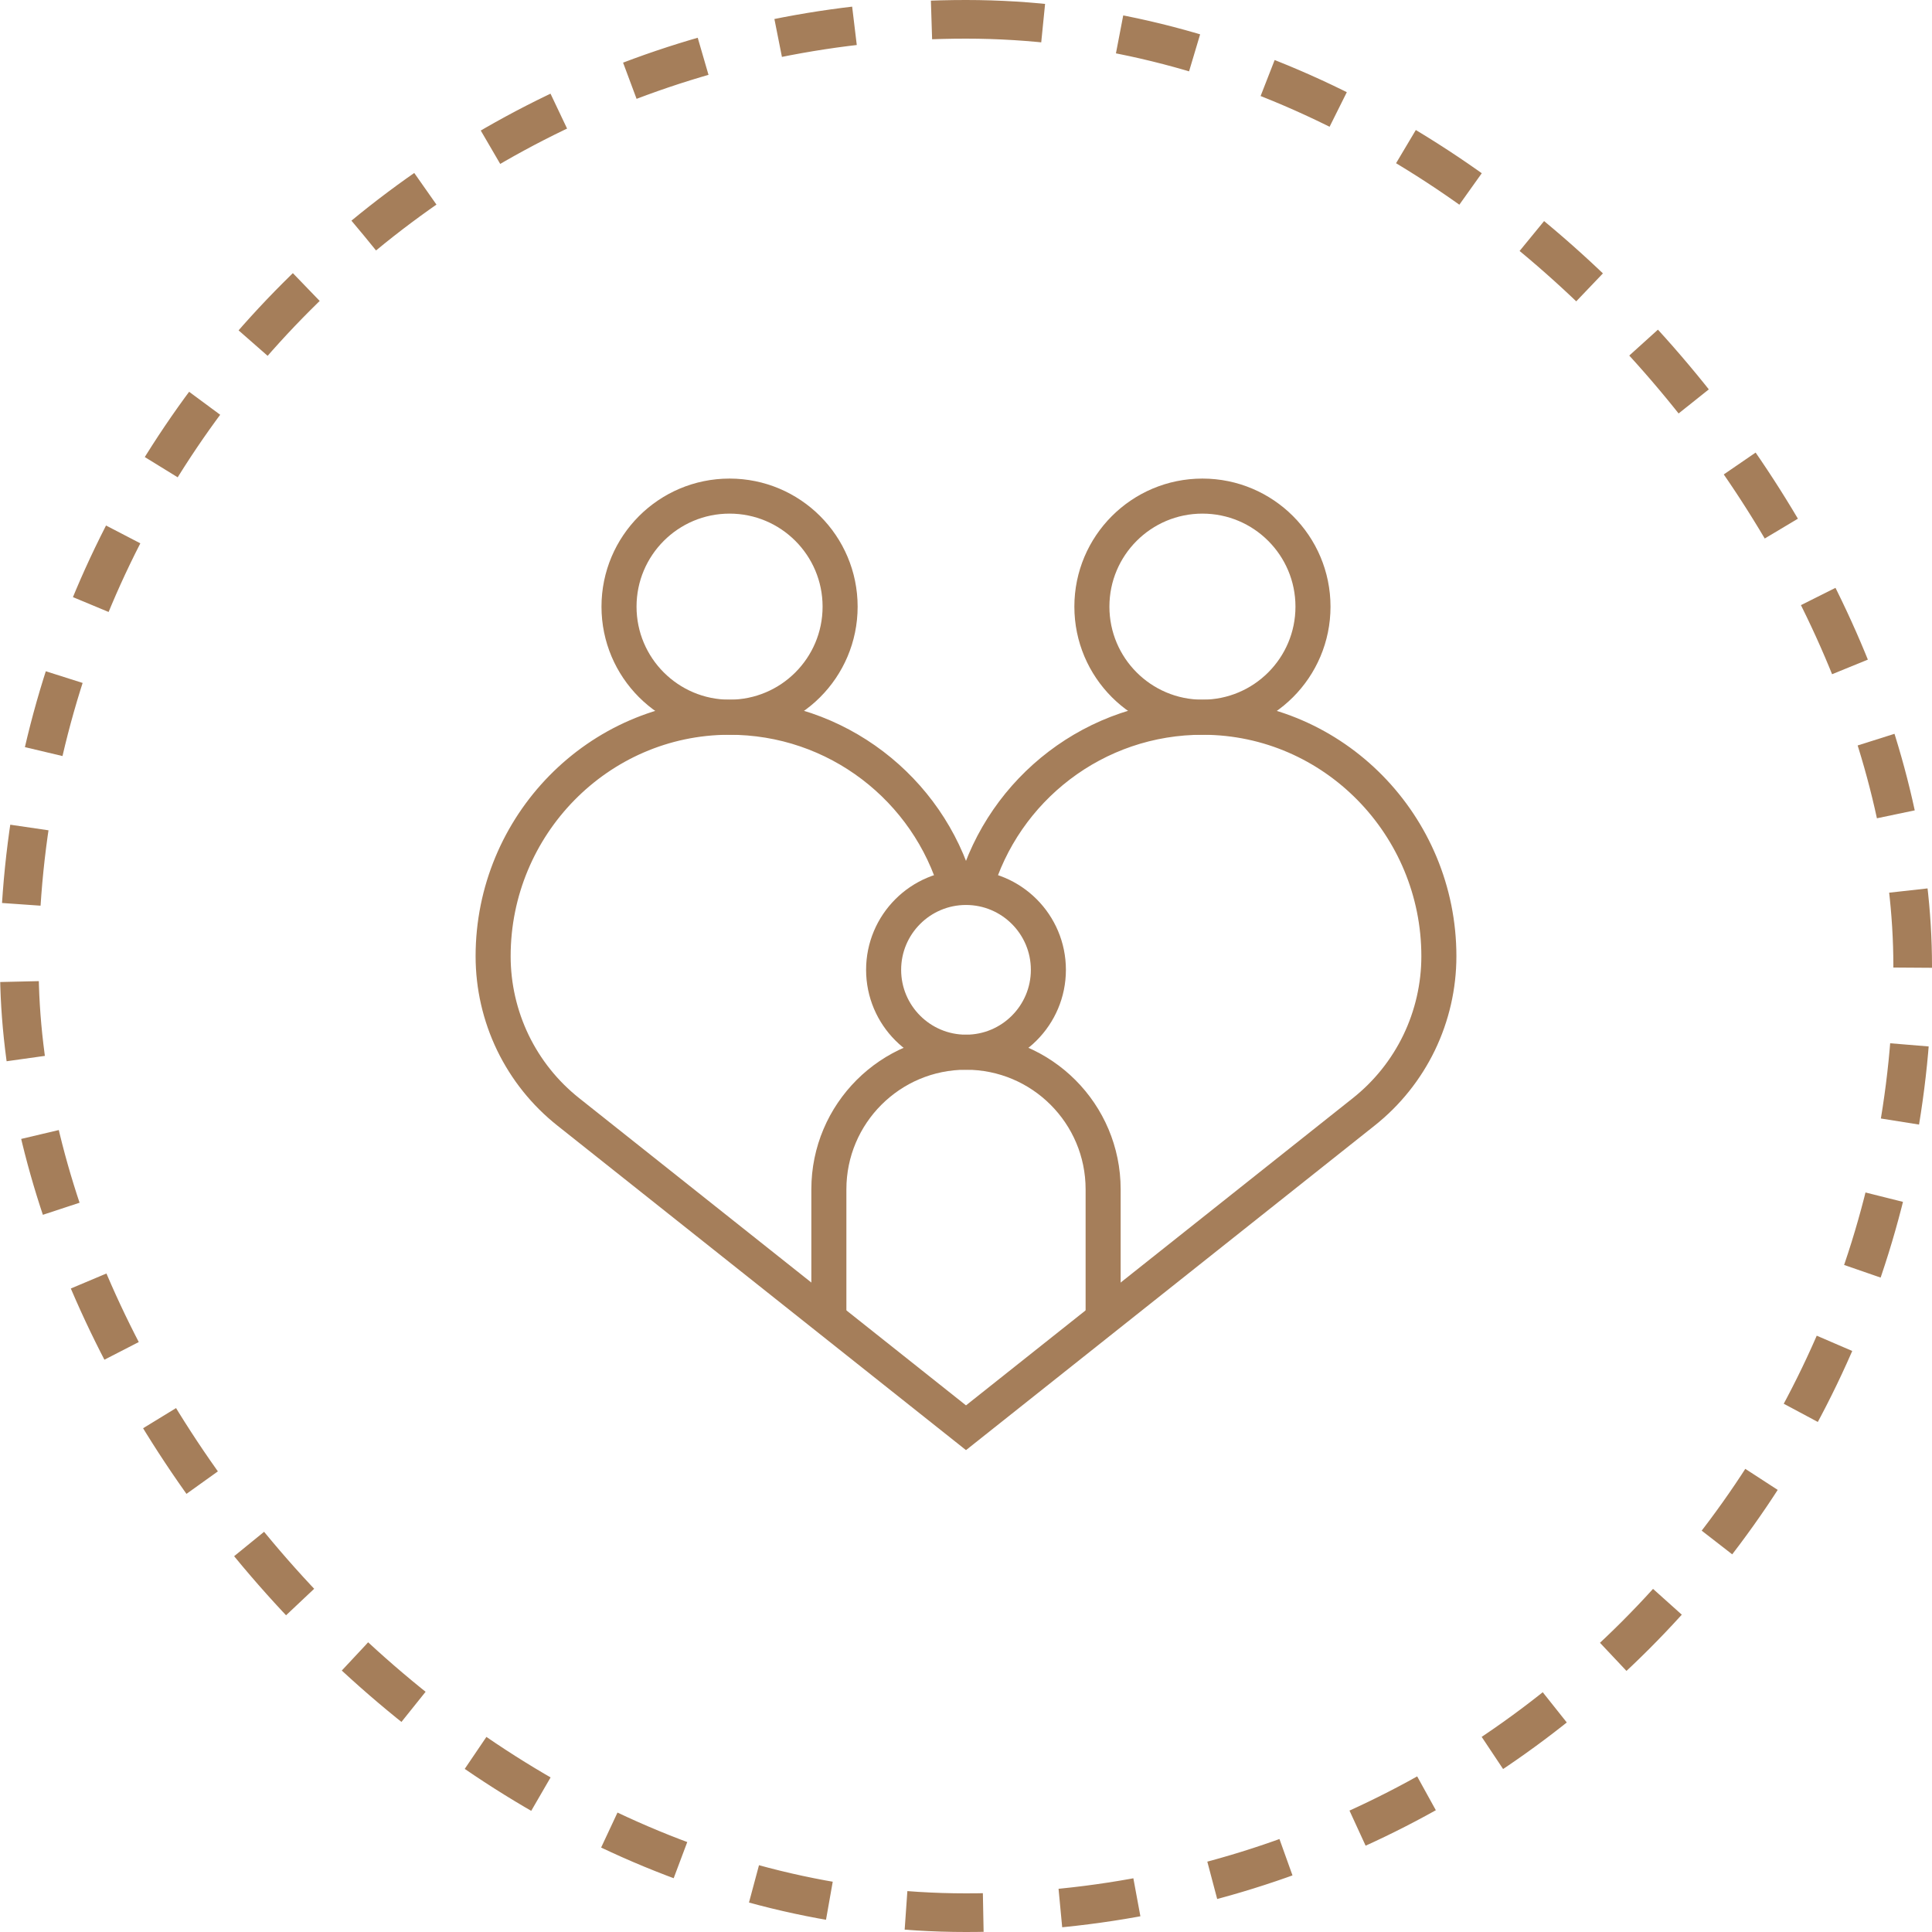 <svg width="50" height="50" viewBox="0 0 50 50" fill="none" xmlns="http://www.w3.org/2000/svg">
<rect x="0.5" y="0.5" width="49" height="49" rx="24.5" stroke="#A57E5A" stroke-dasharray="2 2"/>
<g clip-path="url(#clip0_101_2897)">
<path d="M18.881 18.561C20.461 18.561 21.742 17.28 21.742 15.7C21.742 14.12 20.461 12.839 18.881 12.839C17.301 12.839 16.02 14.12 16.02 15.7C16.02 17.28 17.301 18.561 18.881 18.561Z" stroke="#A57E5A" stroke-width="0.907" stroke-miterlimit="10"/>
<path d="M31.119 18.561C32.699 18.561 33.98 17.28 33.98 15.7C33.98 14.12 32.699 12.839 31.119 12.839C29.539 12.839 28.258 14.12 28.258 15.7C28.258 17.28 29.539 18.561 31.119 18.561Z" stroke="#A57E5A" stroke-width="0.907" stroke-miterlimit="10"/>
<path d="M24.761 22.981C24.022 20.422 21.658 18.552 18.859 18.562C15.477 18.573 12.762 21.365 12.762 24.747C12.762 25.522 12.937 26.286 13.273 26.984C13.61 27.681 14.1 28.294 14.707 28.775L25 36.95L35.293 28.775C35.9 28.294 36.39 27.681 36.727 26.984C37.063 26.286 37.238 25.522 37.238 24.747C37.238 21.365 34.523 18.573 31.141 18.562C28.342 18.552 25.978 20.422 25.239 22.981" stroke="#A57E5A" stroke-width="0.907" stroke-miterlimit="10"/>
<path d="M25 27.231C26.177 27.231 27.132 26.276 27.132 25.099C27.132 23.922 26.177 22.967 25 22.967C23.823 22.967 22.868 23.922 22.868 25.099C22.868 26.276 23.823 27.231 25 27.231Z" stroke="#A57E5A" stroke-width="0.907" stroke-miterlimit="10"/>
<path d="M21.451 34.052V30.78C21.451 28.82 23.04 27.231 25 27.231C26.96 27.231 28.549 28.82 28.549 30.78V34.052" stroke="#A57E5A" stroke-width="0.907" stroke-miterlimit="10"/>
</g>
<defs>
<clipPath id="clip0_101_2897">
<rect width="26" height="26" fill="white" transform="translate(12 12)"/>
</clipPath>
</defs>
</svg>
